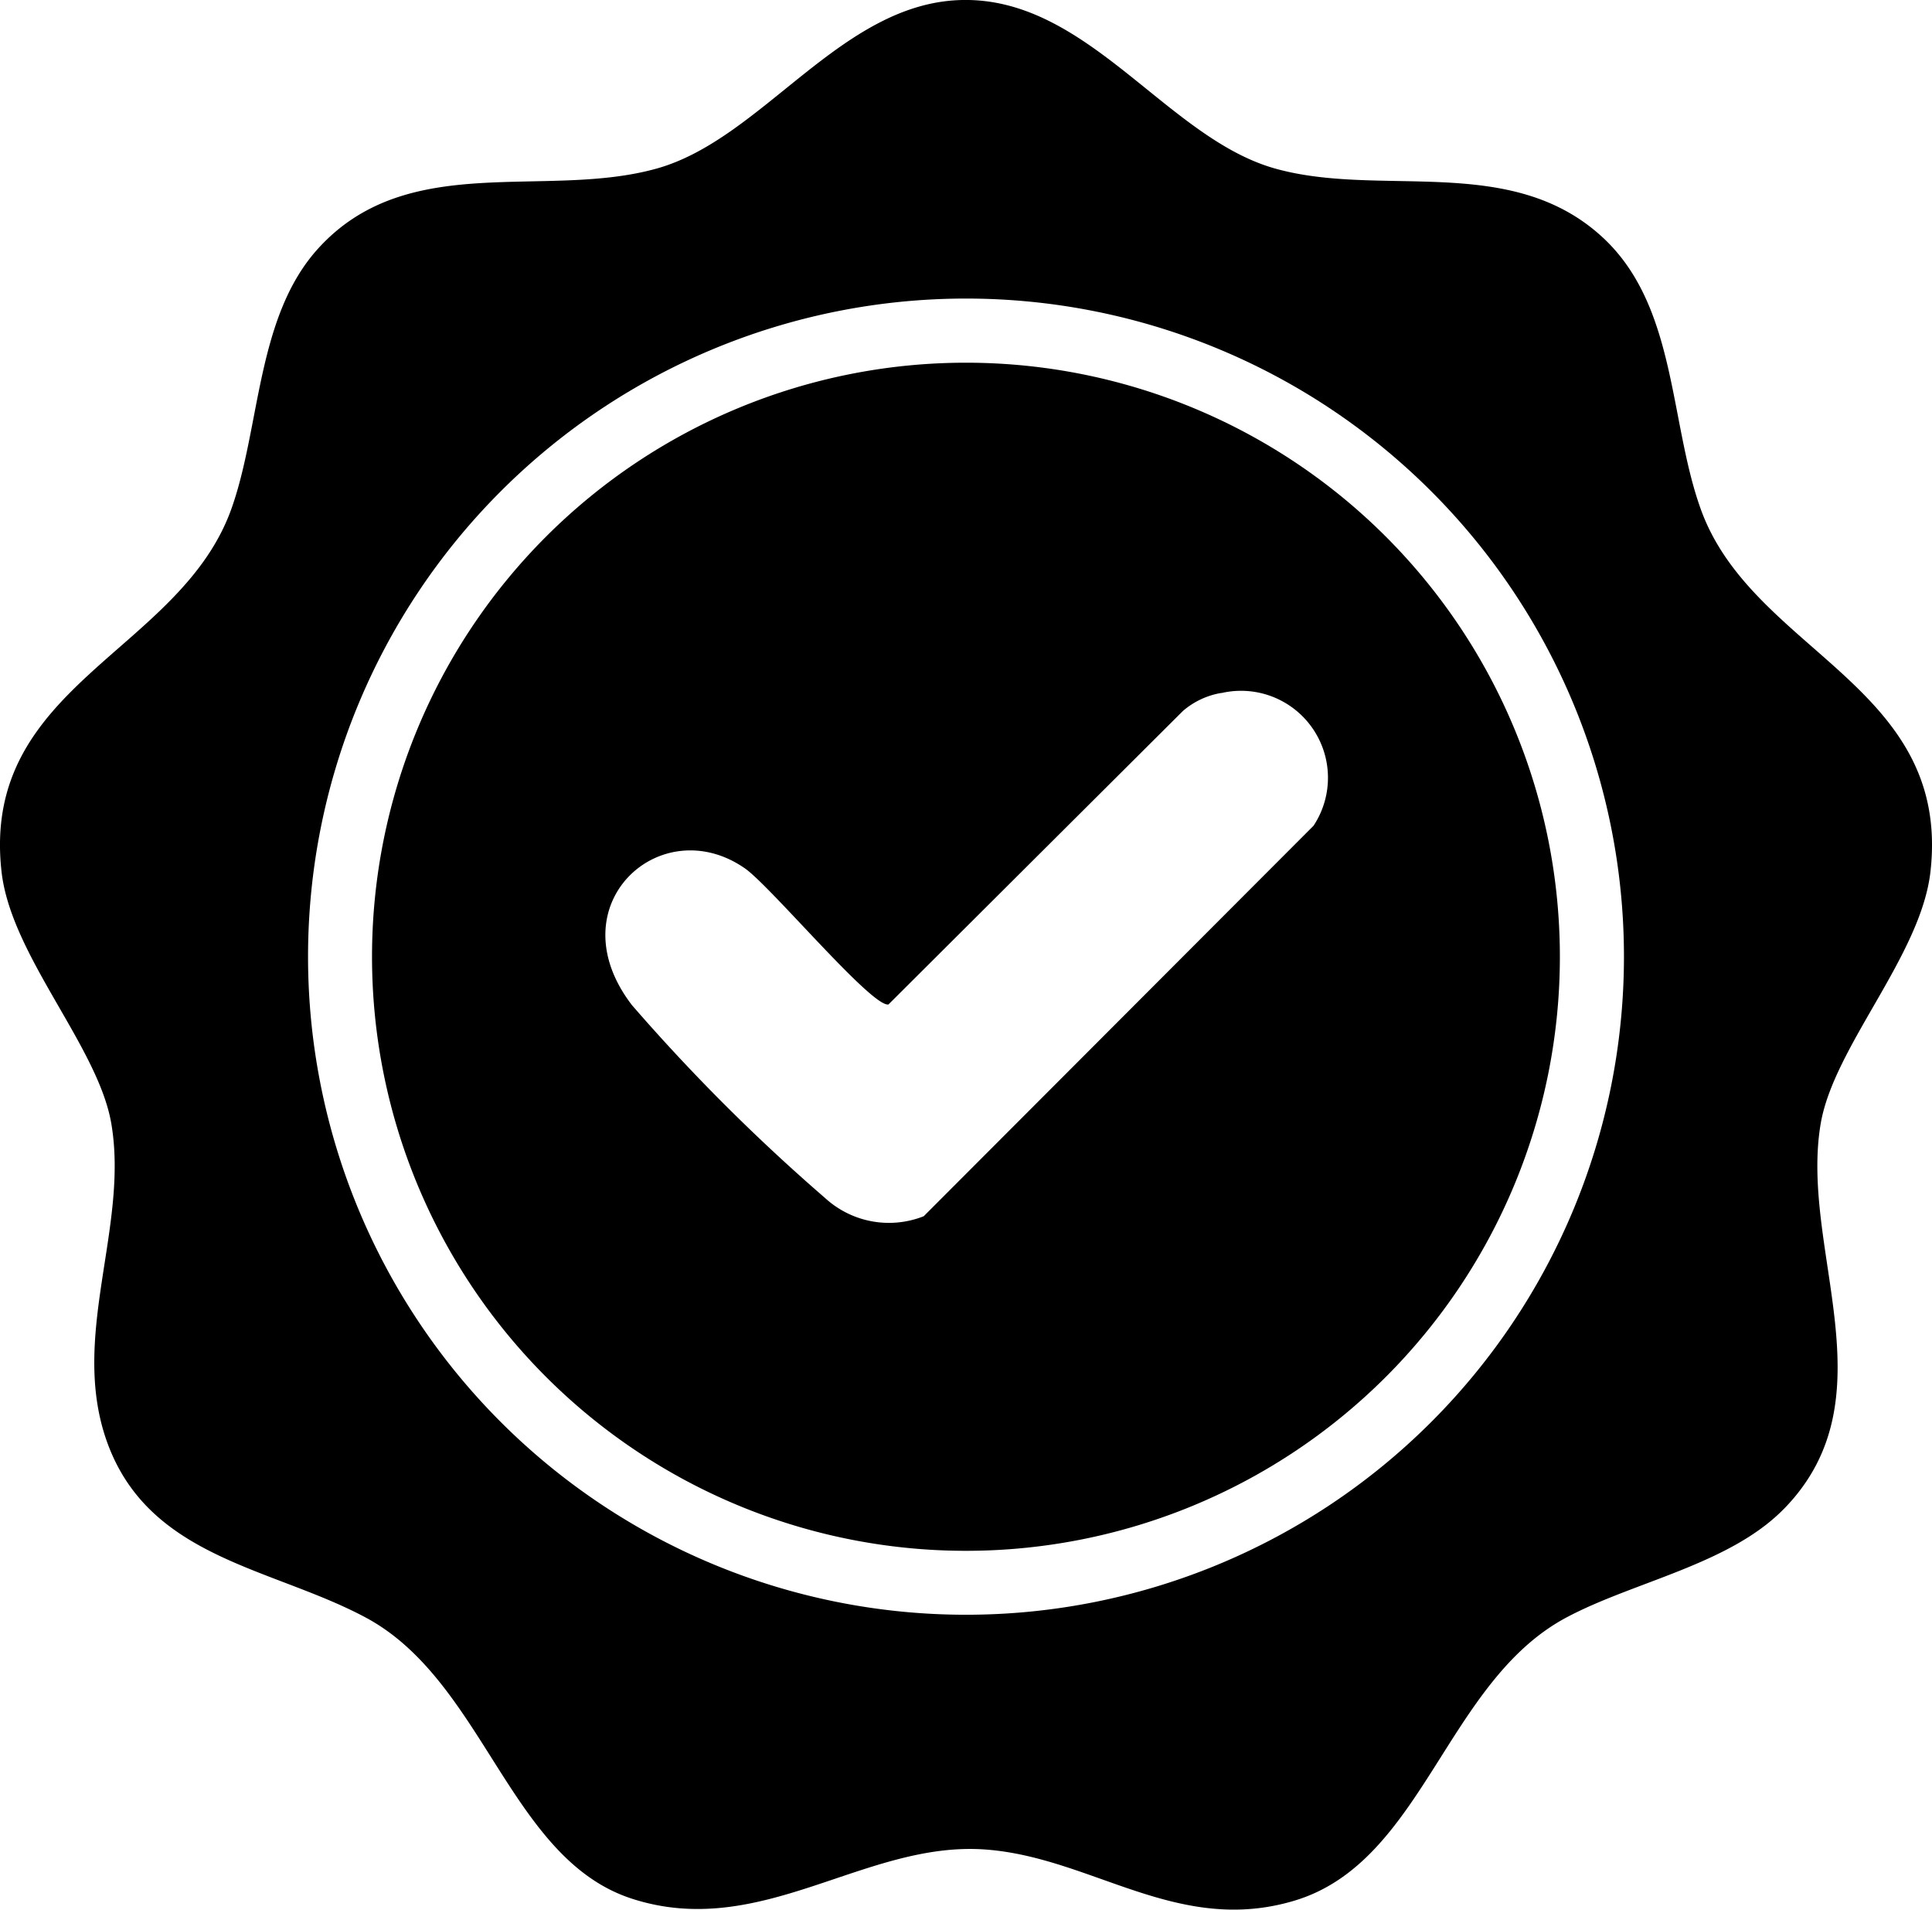 <svg xmlns="http://www.w3.org/2000/svg" xmlns:xlink="http://www.w3.org/1999/xlink" id="quality" width="36" height="35.576" viewBox="0 0 36 35.576"><defs><clipPath id="clip-path"><rect id="Rectangle_2" data-name="Rectangle 2" width="36" height="35.576"></rect></clipPath></defs><g id="Group_3" data-name="Group 3" clip-path="url(#clip-path)"><path id="Path_8" data-name="Path 8" d="M33.237,28.114c-1.014,1.035-2.8,1.353-4.051,2.021-2.248,1.2-2.666,4.557-5.068,5.275-2.167.649-3.762-.8-5.737-.952-2.261-.177-4.191,1.7-6.611.913-2.282-.744-2.746-4.054-4.957-5.237-1.752-.937-4.041-1.1-4.82-3.275-.7-1.96.412-3.988.081-5.927C1.828,19.494.2,17.8.028,16.234-.36,12.752,3.37,12.155,4.318,9.463c.538-1.528.462-3.57,1.612-4.834,1.672-1.838,4.228-.907,6.307-1.488,1.984-.554,3.437-3.1,5.7-3.14,2.342-.042,3.8,2.572,5.823,3.14,1.972.552,4.376-.288,6.082,1.263C31.24,5.672,31.1,7.822,31.683,9.463c.947,2.689,4.677,3.29,4.289,6.771-.174,1.566-1.8,3.26-2.046,4.7-.4,2.35,1.339,5.113-.689,7.181M30.26,17.823A12.26,12.26,0,1,0,18,30.083a12.26,12.26,0,0,0,12.26-12.26" transform="translate(0 -0.001)"></path><path id="Path_9" data-name="Path 9" d="M68.384,56.141A11.067,11.067,0,1,1,57.317,45.074,11.067,11.067,0,0,1,68.384,56.141m-6.306-4.915a1.463,1.463,0,0,0-.719.337l-5.486,5.467c-.312.055-2.2-2.209-2.678-2.538-1.575-1.09-3.53.695-2.1,2.552a35.452,35.452,0,0,0,3.6,3.594,1.76,1.76,0,0,0,1.835.337L63.794,53.7a1.62,1.62,0,0,0-1.716-2.472" transform="translate(-39.318 -38.317)"></path></g></svg>